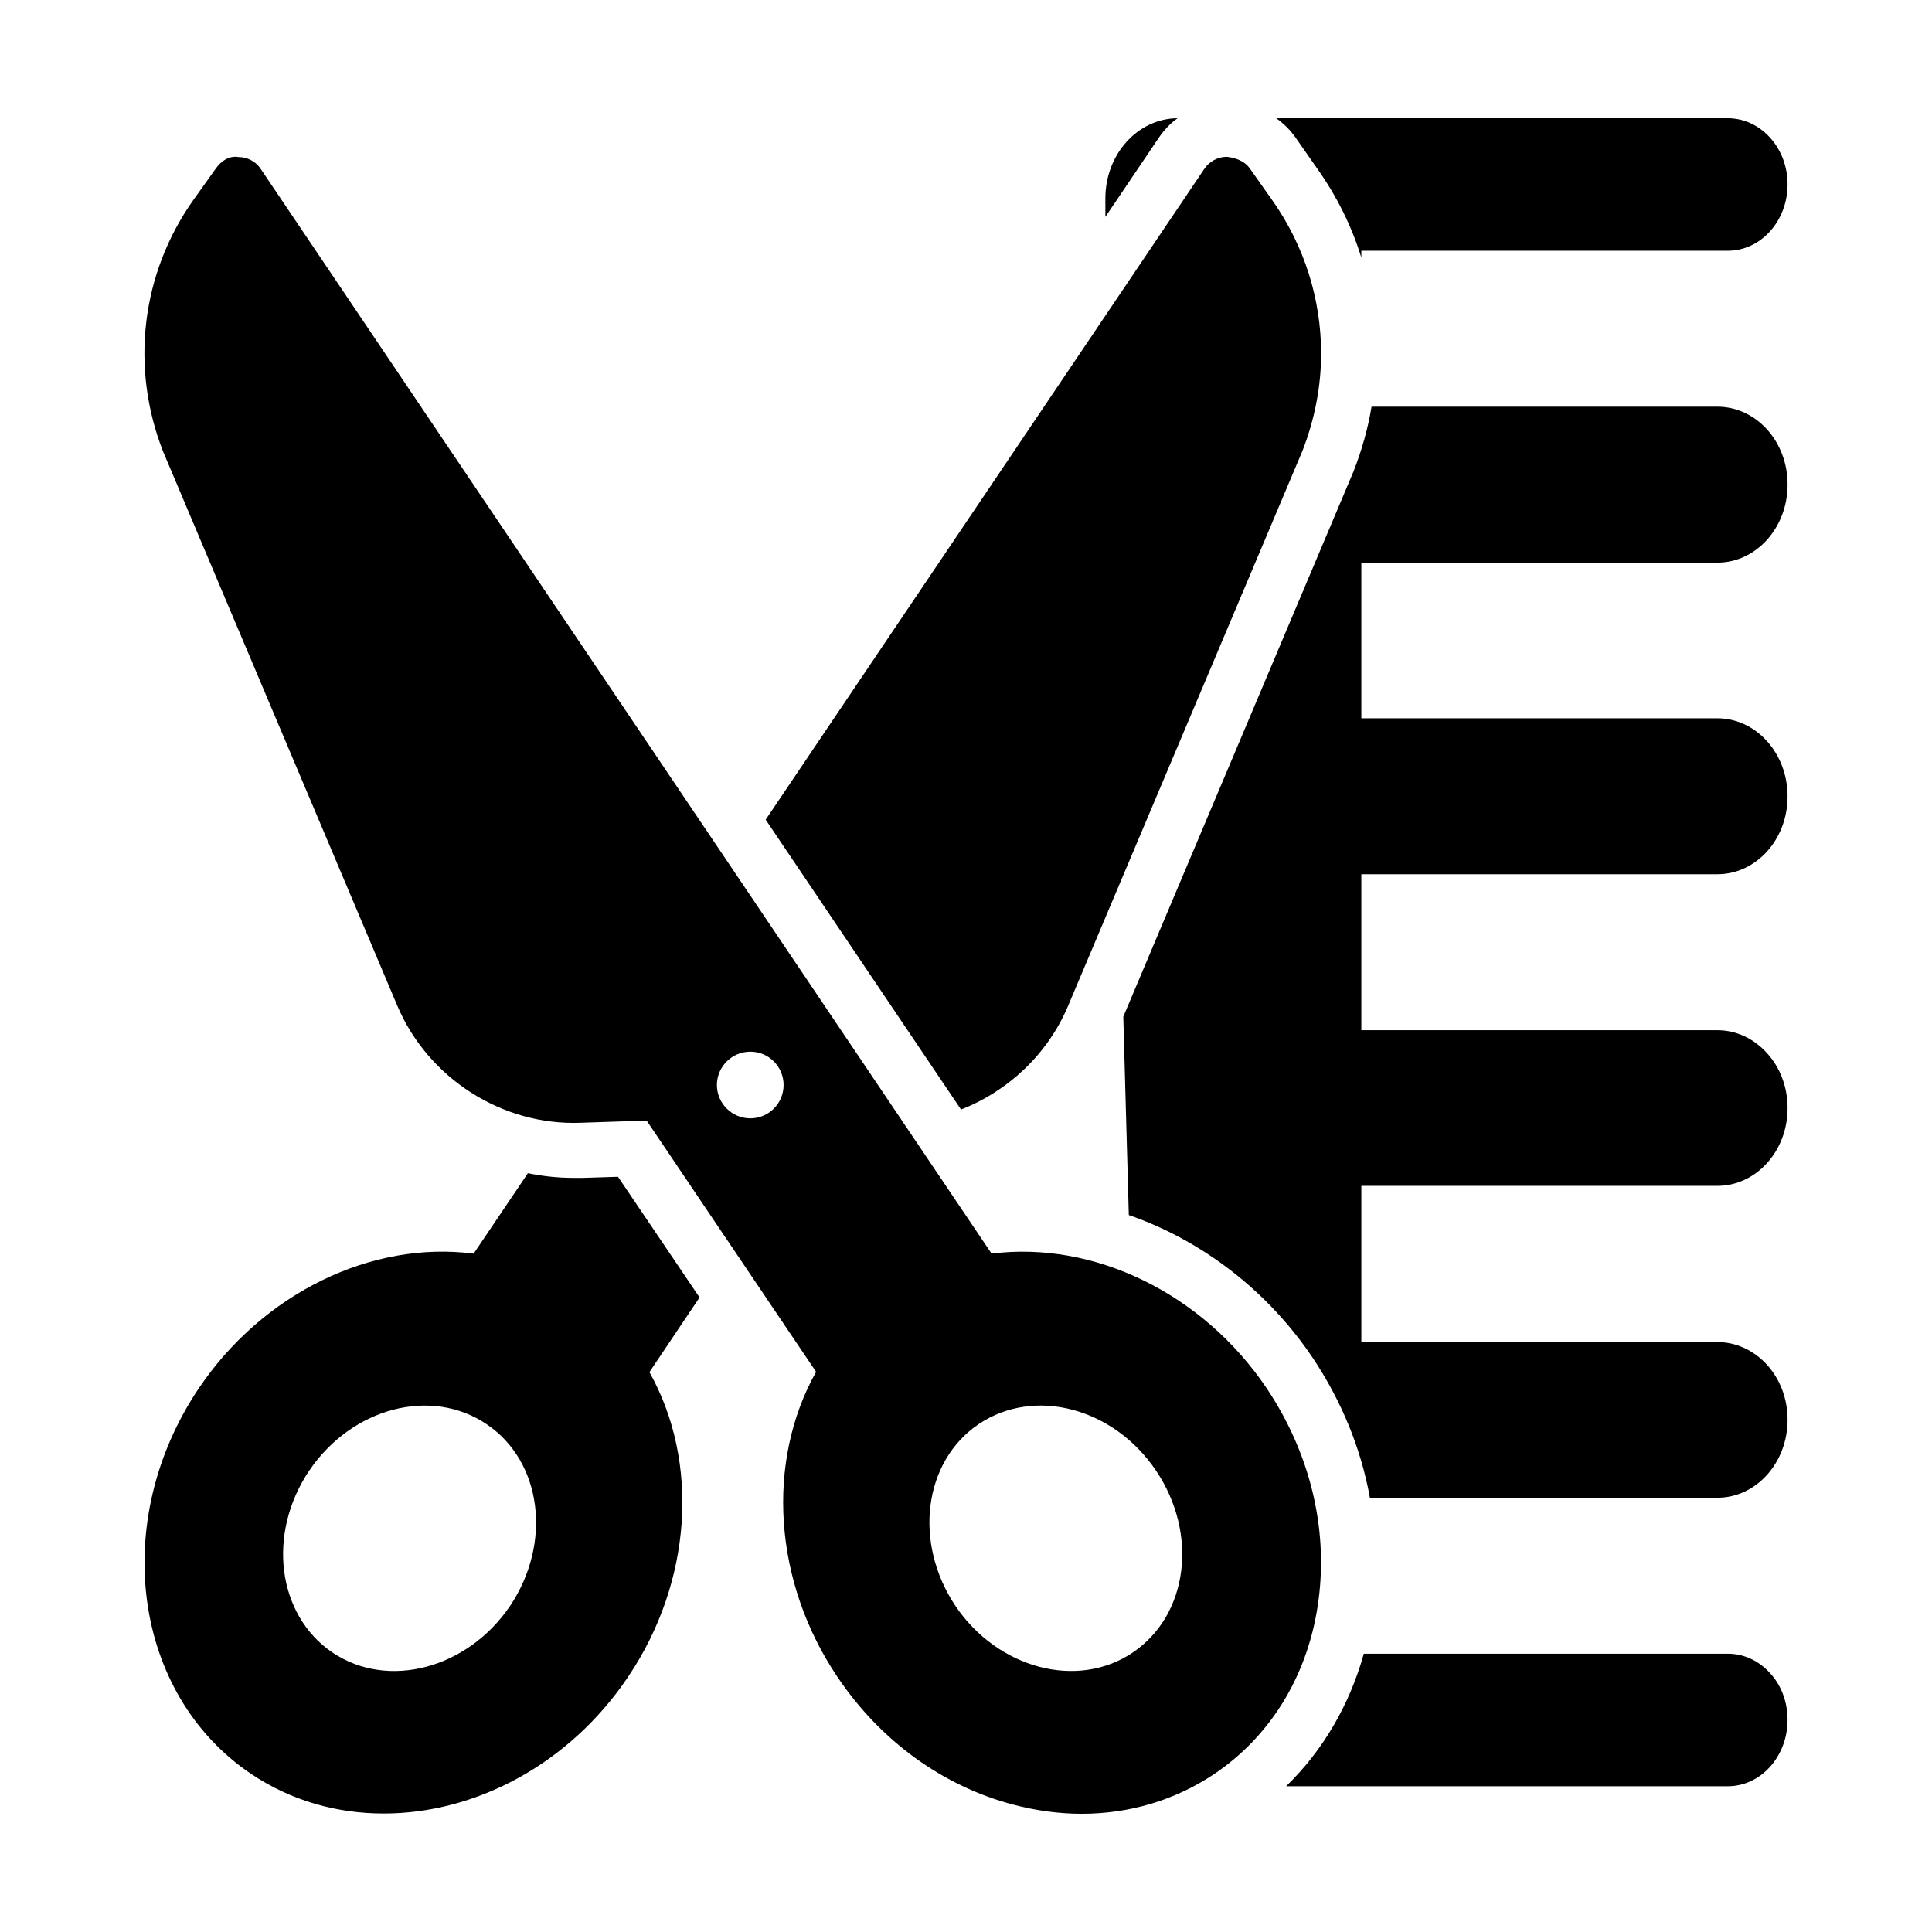 <?xml version="1.0" encoding="UTF-8"?>
<!-- Uploaded to: ICON Repo, www.svgrepo.com, Generator: ICON Repo Mixer Tools -->
<svg fill="#000000" width="800px" height="800px" version="1.1" viewBox="144 144 512 512" xmlns="http://www.w3.org/2000/svg">
 <g>
  <path d="m451.03 180.59-14.094 20.883v-4.894c0-11.684 8.543-21.176 19.129-21.246-1.969 1.387-3.648 3.215-5.035 5.258z"/>
  <path d="m482.21 175.33h119.67c4.383 0 8.324 1.973 11.172 5.109 2.922 3.211 4.672 7.594 4.672 12.414 0 9.711-7.082 17.598-15.844 17.598h-97.109v1.824c-2.555-8.324-6.5-16.281-11.684-23.586l-5.914-8.469c-1.168-1.605-2.773-3.356-4.965-4.891z"/>
  <path d="m613.05 587.36c2.922 3.141 4.672 7.519 4.672 12.414 0 9.711-7.082 17.598-15.844 17.598h-117.04c9.785-9.492 16.793-21.539 20.59-35.121h96.453c4.383 0 8.324 1.973 11.172 5.109z"/>
  <path d="m504.77 293.1v41.254h94.336c10.297 0 18.617 9.273 18.617 20.664v0.074c0 11.391-8.324 20.59-18.617 20.59h-94.336v41.328h94.336c5.184 0 9.785 2.336 13.145 6.059 3.434 3.723 5.477 8.906 5.477 14.602 0 11.391-8.324 20.59-18.617 20.59l-94.34 0.004v41.398h94.336c5.184 0 9.785 2.336 13.145 5.988 3.434 3.797 5.477 8.906 5.477 14.602 0 11.391-8.324 20.664-18.617 20.664h-92.074c-2.336-12.996-7.519-25.703-15.262-37.238-12.047-17.816-29.426-31.031-48.629-37.676l-1.461-52.57 61.043-144.57c2.191-5.621 3.797-11.316 4.746-17.086h91.637c10.297 0 18.617 9.199 18.617 20.59v0.074c0 11.391-8.324 20.664-18.617 20.664z"/>
  <path d="m494.11 237.68c0 8.688-1.68 17.449-4.965 25.848l-62.062 146.98c-5.402 12.852-15.918 22.637-28.402 27.527l-51.77-76.812 116.24-172.46c1.312-1.973 3.578-3.211 5.988-3.211 2.336 0.293 4.672 1.094 6.059 3.066l5.988 8.469c8.543 12.121 12.922 26.285 12.922 40.598z"/>
  <path d="m329.39 487.84-21.613-31.98-9.348 0.293h-2.41c-4.09 0-8.18-0.438-12.121-1.242l-14.383 21.32c-27.016-3.504-55.785 10.441-72.797 35.633-23.73 35.266-17.523 81.121 13.801 102.22 10.66 7.156 22.781 10.516 35.195 10.516 24.094 0 48.992-12.852 64.691-36.145 17.012-25.191 19.059-57.027 5.695-80.828zm-50.234 81.777c-11.316 16.648-32.348 22.195-47.023 12.34-14.676-9.93-17.449-31.469-6.207-48.191 11.316-16.719 32.348-22.27 47.023-12.34 14.676 9.859 17.449 31.398 6.207 48.191z"/>
  <path d="m444.17 581.95c-14.602 9.855-35.703 4.309-46.949-12.34-11.246-16.793-8.469-38.332 6.133-48.191 14.75-9.93 35.777-4.379 47.023 12.34 11.242 16.723 8.539 38.262-6.207 48.191zm35.484-70.094c-17.012-25.191-45.781-39.062-72.871-35.633l-193.64-287.39c-1.312-2.043-3.578-3.211-5.914-3.211-2.555-0.438-4.672 1.094-6.059 3.066l-5.988 8.395c-13.727 19.422-16.719 44.246-7.957 66.59l62.062 146.84c8.18 19.277 27.82 31.836 48.629 31.031l17.449-0.582 44.906 66.59c-13.363 23.875-11.316 55.711 5.695 80.902 11.391 16.941 27.965 28.914 46.586 33.805 6.133 1.605 12.195 2.41 18.109 2.41 12.633 0 24.754-3.578 35.195-10.586 15.262-10.297 25.117-26.797 27.602-46.293 2.473-19.129-2.418-38.992-13.809-55.93zm-136.83-71.484c-4.82 0-8.836-3.941-8.836-8.836 0-4.891 4.016-8.836 8.836-8.836 4.891 0 8.836 3.941 8.836 8.836 0 4.894-3.945 8.836-8.836 8.836z"/>
 </g>
</svg>
